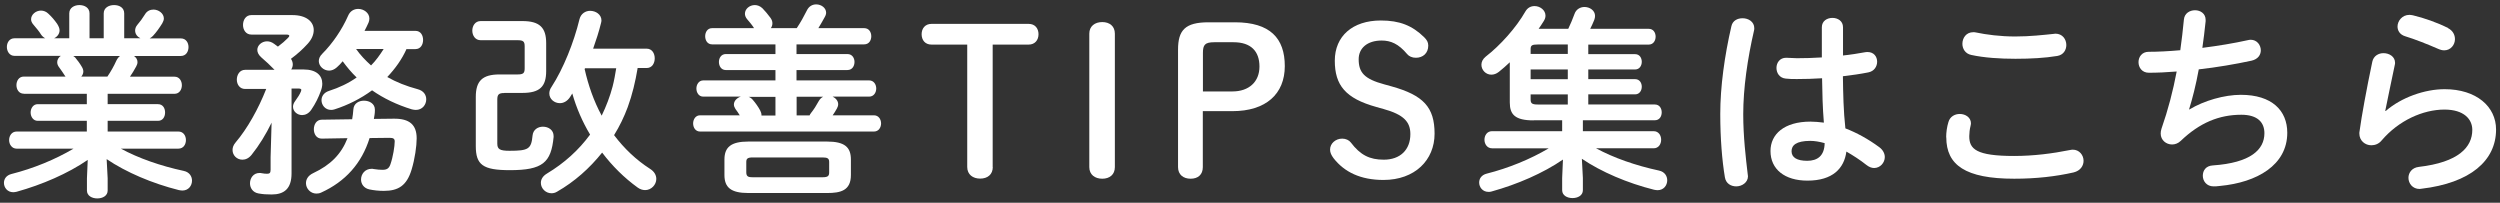 <svg xmlns="http://www.w3.org/2000/svg" width="222" height="18" viewBox="0 0 222 18">
    <rect x="0" y="0" width="222" height="18" fill="#333333" stroke="none"/>
    <path d="m2.11,8.32c-.43,0-.65-.38-.65-.76s.22-.76.65-.76h3.71l-.04-.05c-.18-.27-.34-.52-.52-.76-.13-.16-.18-.32-.18-.47,0-.23.13-.43.32-.56H1.28c-.43,0-.67-.4-.67-.79s.23-.77.67-.77h2.74c-.14-.07-.27-.18-.38-.34-.16-.27-.38-.52-.68-.88-.14-.16-.2-.32-.2-.47,0-.41.41-.77.88-.77.23,0,.47.09.67.29.29.27.52.54.76.88.14.22.22.41.22.59,0,.31-.22.58-.49.7h1.35V1.19c0-.5.45-.74.9-.74s.9.23.9.74v2.21h1.26V1.19c0-.5.45-.74.92-.74s.9.23.9.74v2.21h1.44c-.27-.13-.47-.38-.47-.68,0-.18.05-.34.2-.52.23-.27.45-.56.67-.92.18-.31.47-.43.76-.43.45,0,.92.34.92.79,0,.13-.05.27-.14.43-.25.4-.52.79-.83,1.12-.09.09-.18.16-.29.22h2.77c.47,0,.68.4.68.77,0,.4-.22.79-.68.79h-4.16c.18.13.31.31.31.54,0,.13-.04.25-.11.38-.18.34-.36.63-.56.92h3.96c.43,0,.65.38.65.76s-.22.76-.65.76h-5.94v.92h4.47c.43,0,.63.36.63.74s-.2.74-.63.74h-4.47v.95h6.28c.45,0,.67.38.67.76s-.22.76-.67.76h-5.11c1.57.85,3.51,1.53,5.6,1.98.5.11.72.49.72.86,0,.45-.31.88-.86.88-.09,0-.2-.02-.31-.04-2.36-.59-4.68-1.58-6.41-2.75l.09,1.71v1.08c0,.47-.45.7-.92.7s-.92-.23-.92-.7v-1.08l.07-1.64c-1.76,1.21-4.05,2.2-6.32,2.83-.11.02-.2.04-.29.04-.52,0-.83-.41-.83-.83,0-.34.2-.67.67-.79,1.94-.49,3.87-1.28,5.51-2.25H1.48c-.43,0-.67-.38-.67-.76s.23-.76.67-.76h6.23v-.95H3.35c-.41,0-.63-.38-.63-.74s.22-.74.63-.74h4.36v-.92H2.11Zm7.42-1.51c.31-.45.59-.95.81-1.44.09-.18.2-.31.32-.4h-4.16c.07.04.13.09.18.14.23.29.4.5.59.83.09.14.13.29.13.41,0,.16-.07.32-.18.45h2.3Z" style="fill:#fff;stroke-width:0px"/>
    <path d="m24.12,10.89c-.5,1.03-1.12,2.04-1.78,2.86-.25.31-.54.43-.81.43-.49,0-.88-.38-.88-.86,0-.22.07-.43.27-.67,1.04-1.22,2.03-2.99,2.72-4.75h-1.87c-.49,0-.74-.41-.74-.83s.25-.87.74-.87h2.61c-.4-.41-.77-.76-1.17-1.1-.25-.22-.36-.45-.36-.67,0-.41.4-.76.86-.76.22,0,.43.07.63.22.11.09.23.16.34.25.36-.27.67-.54.88-.76.07-.07.13-.14.13-.2,0-.07-.09-.11-.27-.11h-3.1c-.49,0-.74-.43-.74-.85,0-.45.25-.88.74-.88h3.65c1.24,0,1.89.59,1.89,1.33,0,.4-.18.83-.54,1.22-.45.5-.95.94-1.48,1.33.11.18.16.34.16.5s-.05.32-.14.45h1.1c1.12,0,1.66.52,1.66,1.26,0,.2-.04.41-.13.65-.2.56-.47,1.12-.85,1.67-.23.34-.54.47-.81.47-.43,0-.81-.32-.81-.74,0-.14.05-.32.18-.49.25-.34.43-.63.52-.86.02-.05.04-.11.04-.14,0-.09-.09-.13-.29-.13h-.58v7.54c0,1.37-.67,1.87-1.76,1.87-.5,0-.76-.02-1.17-.09-.52-.09-.76-.5-.76-.9,0-.45.29-.92.85-.92.05,0,.13,0,.18.02.22.04.34.05.49.05.22,0,.31-.07.31-.36v-1.12l.09-3.12Zm7.15-.29c.05-.29.09-.59.11-.9.04-.52.49-.76.94-.76.49,0,.97.27.97.79v.09c0,.25-.05.5-.09.74l1.75-.02c1.44-.02,2.05.56,2.05,1.75,0,.68-.16,1.82-.45,2.77-.43,1.42-1.17,1.89-2.47,1.89-.45,0-.9-.05-1.28-.13-.5-.11-.74-.49-.74-.88,0-.47.34-.95.94-.95.05,0,.13,0,.18.02.34.05.54.07.79.07.4,0,.58-.14.7-.49.23-.65.38-1.62.38-2.03,0-.23-.11-.32-.45-.32l-1.78.02c-.7,2.25-2.16,3.87-4.3,4.84-.14.07-.29.09-.43.09-.52,0-.92-.45-.92-.92,0-.34.18-.68.65-.9,1.53-.72,2.48-1.67,3.04-3.1l-2.29.04c-.47,0-.7-.41-.7-.83s.23-.85.7-.85l2.7-.04Zm4.83-6.25c-.41.92-1.01,1.75-1.71,2.49.79.45,1.69.81,2.7,1.08.54.14.76.52.76.9,0,.47-.34.94-.92.94-.11,0-.23-.02-.36-.05-1.31-.4-2.5-.97-3.53-1.69-1.01.74-2.14,1.31-3.33,1.69-.11.04-.22.05-.31.05-.52,0-.85-.43-.85-.86,0-.34.2-.68.67-.83.9-.29,1.73-.68,2.45-1.19-.45-.43-.86-.92-1.24-1.44-.16.2-.34.38-.52.54-.22.2-.47.29-.68.29-.5,0-.92-.4-.92-.85,0-.22.09-.43.31-.65.92-.92,1.76-2.16,2.29-3.37.18-.43.54-.61.9-.61.5,0,.99.36.99.85,0,.13-.02.23-.07.36-.11.23-.22.49-.36.74h4.52c.47,0,.68.4.68.81s-.22.81-.68.81h-.77Zm-4.48,0c.38.54.83,1.01,1.33,1.46.43-.43.79-.94,1.12-1.46h-2.45Z" style="fill:#fff;stroke-width:0px"/>
    <path d="m44.79,8.26c-.5,0-.63.13-.63.59v3.89c0,.5.2.65,1.08.65,1.69,0,1.94-.16,2.05-1.35.05-.54.49-.79.92-.79.49,0,.95.29.95.83v.09c-.22,2.27-.97,2.94-3.89,2.94-2.39,0-3.02-.47-3.02-2.14v-4.36c0-1.42.58-2,2.11-2h1.6c.5,0,.63-.11.63-.54v-1.96c0-.43-.13-.54-.63-.54h-3.28c-.49,0-.74-.43-.74-.85s.25-.85.74-.85h3.71c1.53,0,2.11.58,2.11,1.96v2.48c0,1.39-.58,1.94-2.11,1.94h-1.6Zm11.83-2.2c-.2,1.19-.47,2.34-.88,3.46-.32.86-.72,1.69-1.21,2.48.9,1.19,1.96,2.2,3.19,2.99.4.25.56.58.56.9,0,.52-.45.99-.99.99-.22,0-.45-.07-.67-.23-1.19-.86-2.25-1.91-3.15-3.1-1.12,1.4-2.45,2.58-4,3.47-.18.11-.34.14-.5.14-.52,0-.94-.43-.94-.92,0-.29.14-.59.54-.83,1.53-.92,2.81-2.07,3.83-3.46-.68-1.13-1.22-2.38-1.58-3.65-.07.11-.13.22-.2.32-.25.38-.59.54-.9.54-.49,0-.94-.36-.94-.86,0-.18.05-.38.2-.59,1.04-1.6,1.98-3.94,2.48-6.01.13-.5.54-.74.94-.74.5,0,1.01.32,1.01.86,0,.07-.02.14-.04.23-.18.74-.43,1.51-.7,2.27h4.75c.49,0,.72.43.72.86s-.23.86-.72.86h-.81Zm-4.7.09c.32,1.42.81,2.83,1.51,4.12.4-.83.74-1.71.97-2.59.14-.54.23-1.08.32-1.62h-2.77l-.04.09Z" style="fill:#fff;stroke-width:0px"/>
    <path d="m63.23,3.94c-.41,0-.61-.36-.61-.72s.2-.72.61-.72h3.73c-.18-.29-.4-.54-.61-.79-.14-.16-.2-.34-.2-.49,0-.43.41-.77.88-.77.23,0,.47.09.68.29.22.22.5.56.72.86.11.16.16.31.16.47s-.05.31-.14.43h2.3c.36-.54.63-1.03.9-1.57.18-.38.5-.54.83-.54.45,0,.88.31.88.74,0,.11-.04.25-.13.4-.2.36-.38.68-.56.97h4.07c.43,0,.63.36.63.72s-.2.72-.63.72h-6.01v.86h4.52c.43,0,.63.36.63.7,0,.36-.2.72-.63.72h-4.52v.92h6.45c.41,0,.63.36.63.72s-.22.72-.63.72h-3.24c.27.13.49.38.49.67,0,.13-.04.25-.11.38-.13.23-.25.43-.38.61h3.67c.41,0,.63.36.63.72s-.22.72-.63.72h-15.45c-.4,0-.61-.36-.61-.72s.22-.72.61-.72h3.53c-.11-.18-.23-.36-.38-.56-.09-.14-.14-.27-.14-.4,0-.32.27-.59.61-.7h-3.33c-.4,0-.61-.36-.61-.72s.22-.72.61-.72h6.41v-.92h-4.41c-.41,0-.61-.36-.61-.72,0-.34.2-.7.61-.7h4.41v-.86h-5.64Zm3.22,13.2c-1.55,0-2.12-.5-2.12-1.6v-1.37c0-1.1.58-1.6,2.12-1.6h6.99c1.57,0,2.12.5,2.12,1.6v1.37c0,1.39-.92,1.6-2.12,1.6h-6.99Zm6.59-1.4c.47,0,.59-.11.59-.43v-.92c0-.31-.13-.41-.59-.41h-6.19c-.47,0-.58.11-.58.41v.92c0,.4.23.43.58.43h6.19Zm-6.59-7.15c.16.05.31.16.41.29.22.25.49.63.65.94.07.14.11.27.11.4v.04h1.24v-1.66h-2.41Zm4.29,0v1.66h1.15c.02-.07.07-.14.13-.22.27-.34.45-.63.67-1.03.11-.2.25-.34.41-.41h-2.36Z" style="fill:#fff;stroke-width:0px"/>
    <path d="m88.16,14.83c0,.67-.47,1.03-1.12,1.03s-1.15-.36-1.15-1.03V3.96h-3.17c-.58,0-.88-.41-.88-.92s.31-.92.88-.92h8.62c.58,0,.88.41.88.92s-.31.92-.88.92h-3.19v10.88Z" style="fill:#fff;stroke-width:0px"/>
    <path d="m96.73,2.99c0-.67.5-1.03,1.15-1.03s1.12.36,1.12,1.03v11.85c0,.67-.47,1.03-1.12,1.03s-1.15-.36-1.15-1.03V2.99Z" style="fill:#fff;stroke-width:0px"/>
    <path d="m109.66,1.98c3.13,0,4.43,1.42,4.43,3.89s-1.67,4-4.65,4h-2.63v4.97c0,.67-.43,1.03-1.08,1.03s-1.12-.36-1.12-1.03V4.41c0-1.73.63-2.43,2.7-2.43h2.34Zm-.22,6.14c1.46,0,2.4-.85,2.4-2.21s-.76-2.16-2.3-2.16h-1.71c-.83,0-1.01.23-1.01.95v3.42h2.63Z" style="fill:#fff;stroke-width:0px"/>
    <path d="m122.22,9.5c-2.74-.76-3.69-1.93-3.69-4.11s1.58-3.57,4.09-3.57c1.67,0,2.79.45,3.85,1.49.23.23.36.43.36.74,0,.67-.47,1.08-1.1,1.08-.34,0-.61-.13-.77-.32-.77-.92-1.46-1.21-2.27-1.21-1.28,0-2.04.68-2.04,1.66,0,1.17.49,1.75,2.27,2.23l.65.18c2.83.79,3.82,1.85,3.82,4.2s-1.75,4.11-4.54,4.11c-2.03,0-3.47-.7-4.43-1.93-.2-.27-.31-.5-.31-.77,0-.54.49-.97,1.08-.97.32,0,.61.14.76.34.85,1.12,1.67,1.53,2.93,1.53,1.46,0,2.36-.88,2.36-2.27,0-1.08-.58-1.73-2.38-2.23l-.65-.18Z" style="fill:#fff;stroke-width:0px"/>
    <path d="m136.18,10.69c-1.64,0-2.11-.52-2.11-1.58v-3.58c-.32.31-.65.59-.97.85-.23.18-.45.25-.67.25-.5,0-.88-.42-.88-.88,0-.25.11-.5.38-.72,1.28-.99,2.7-2.56,3.53-4.02.2-.34.5-.47.81-.47.49,0,.97.36.97.85,0,.16-.05.32-.16.49-.14.23-.29.45-.45.68h2.63c.2-.41.38-.85.56-1.33.14-.41.52-.61.88-.61.47,0,.94.31.94.79,0,.11-.02.23-.07.36-.11.27-.23.54-.36.79h5.2c.41,0,.61.34.61.7,0,.34-.2.7-.61.7h-5.37v.85h4.16c.4,0,.59.34.59.68s-.2.68-.59.68h-4.16v.86h4.16c.4,0,.59.34.59.67,0,.34-.2.68-.59.68h-4.16v.9h5.91c.41,0,.61.34.61.7s-.2.7-.61.7h-6.39v.97h6.28c.45,0,.67.38.67.76s-.22.76-.67.76h-5.11c1.57.85,3.51,1.53,5.6,1.98.5.11.72.49.72.86,0,.45-.31.88-.86.88-.09,0-.2-.02-.31-.04-2.36-.59-4.68-1.58-6.41-2.75l.09,1.71v1.08c0,.47-.45.7-.92.7s-.92-.23-.92-.7v-1.08l.07-1.64c-1.76,1.21-4.05,2.2-6.32,2.83-.11.04-.2.04-.29.04-.52,0-.83-.41-.83-.83,0-.34.2-.67.67-.79,1.94-.49,3.87-1.28,5.51-2.25h-5.04c-.43,0-.67-.38-.67-.76s.23-.76.67-.76h6.23v-.97h-2.54Zm3.04-5.89v-.85h-2.67c-.52,0-.63.09-.63.41v.43h3.3Zm-3.3,2.23h3.3v-.86h-3.3v.86Zm3.3,1.35h-3.3v.45c0,.34.11.45.63.45h2.67v-.9Z" style="fill:#fff;stroke-width:0px"/>
    <path d="m154.74,1.62c.52,0,1.04.31,1.04.88,0,.05,0,.13-.02.2-.58,2.5-.96,5.13-.96,7.44,0,2,.23,3.91.4,5.35,0,.05.02.11.02.16,0,.56-.54.9-1.04.9-.47,0-.92-.25-1.01-.81-.25-1.49-.41-3.46-.41-5.62,0-2.41.38-5.17.99-7.8.11-.49.54-.7.99-.7Zm8.89,3.31c.7-.07,1.37-.18,1.98-.29.09-.02.16-.02.23-.02.56,0,.85.41.85.86,0,.41-.25.85-.79.95-.7.14-1.48.25-2.25.34.02,1.55.05,3.1.22,4.63.99.38,2.02.94,3.01,1.67.34.25.49.58.49.88,0,.5-.41.97-.95.97-.22,0-.45-.09-.68-.27-.59-.47-1.21-.86-1.78-1.19-.2,1.5-1.22,2.58-3.46,2.58-2.02,0-3.28-1.01-3.28-2.63,0-1.49,1.21-2.61,3.55-2.61.38,0,.77.04,1.19.09-.11-1.31-.14-2.63-.16-3.94-.77.05-1.53.07-2.23.07-.36,0-.68,0-.99-.04-.56-.05-.83-.5-.83-.95s.29-.9.86-.9c.32,0,.63.04.96.04.7,0,1.44-.02,2.21-.07v-2.68c0-.56.47-.83.94-.83s.94.27.94.83v2.5Zm-1.6,7.78c-.47-.13-.9-.2-1.28-.2-1.26,0-1.66.4-1.66.92,0,.56.49.85,1.39.85s1.53-.43,1.55-1.57Z" style="fill:#fff;stroke-width:0px"/>
    <path d="m172.82,12.19c0-.43.07-.94.2-1.35.14-.5.58-.72,1.01-.72.5,0,.99.31.99.83,0,.07-.02.16-.04.25-.07.27-.11.63-.11.9,0,1.13.61,1.75,3.98,1.75,1.75,0,3.42-.22,4.92-.52.11-.02.2-.04.29-.04.59,0,.96.49.96.99,0,.43-.27.88-.88,1.03-1.58.36-3.33.56-5.28.56-4.34,0-6.03-1.22-6.03-3.67Zm6.14-8.95c1.31,0,2.52-.14,3.4-.23.05,0,.11-.02.16-.02.63,0,.97.5.97,1.01,0,.43-.25.88-.81.97-1.08.18-2.34.25-3.71.25s-2.77-.09-3.92-.34c-.54-.11-.79-.56-.79-.99,0-.52.34-1.03.96-1.03.07,0,.16,0,.23.02.95.2,2.18.36,3.51.36Z" style="fill:#fff;stroke-width:0px"/>
    <path d="m194.42,9.72c1.31-.79,3.1-1.3,4.57-1.3,2.75,0,4.12,1.39,4.12,3.37,0,2.88-2.7,4.41-5.96,4.72-.29.04-.45.04-.59.04-.61,0-.95-.47-.95-.94s.27-.88.88-.92c3.38-.23,4.59-1.41,4.59-2.86,0-.94-.58-1.64-2.05-1.64-1.96,0-3.69.7-5.38,2.32-.23.22-.5.32-.77.32-.52,0-1.01-.38-1.01-.97,0-.14.02-.27.07-.43.59-1.69,1.03-3.38,1.35-5.08-.88.07-1.71.11-2.47.11-.61,0-.92-.47-.92-.94s.31-.92.9-.92c.83,0,1.78-.05,2.81-.14.13-.9.23-1.8.32-2.72.05-.56.52-.83.99-.83s.94.29.94.85v.13c-.09.83-.18,1.62-.29,2.36,1.41-.18,2.81-.41,4.02-.68.09-.02.18-.04.27-.04.56,0,.9.47.9.94,0,.4-.25.79-.83.92-1.44.31-3.08.59-4.68.77-.25,1.39-.56,2.59-.86,3.55l.04.02Z" style="fill:#fff;stroke-width:0px"/>
    <path d="m211.86,9.85c1.37-1.19,3.44-1.93,5.22-1.93,2.83,0,4.57,1.55,4.57,3.58,0,2.77-2.29,4.75-6.63,5.26-.05,0-.11.02-.16.02-.63,0-.99-.5-.99-.99,0-.45.31-.9.92-.97,3.53-.41,4.75-1.75,4.75-3.29,0-.94-.74-1.8-2.47-1.8-1.91,0-4.07.97-5.58,2.74-.25.31-.59.43-.92.43-.54,0-1.06-.4-1.06-1.04,0-.07,0-.14.02-.22.18-1.33.61-3.69,1.13-6.16.11-.52.56-.76.99-.76.52,0,1.03.31,1.03.85,0,.05,0,.13-.02.18-.34,1.67-.65,3.04-.85,4.09l.04.02Zm5.51-7.36c.45.23.63.61.63.99,0,.5-.38.99-.95.99-.16,0-.34-.04-.54-.13-.94-.41-2.07-.86-2.93-1.12-.47-.14-.68-.5-.68-.86,0-.5.41-1.04,1.06-1.04.09,0,.2.02.31.04.97.23,2.18.65,3.12,1.13Z" style="fill:#fff;stroke-width:0px"/>
    <rect width="222" height="18" style="fill:none;stroke-width:0px"/>
</svg>
